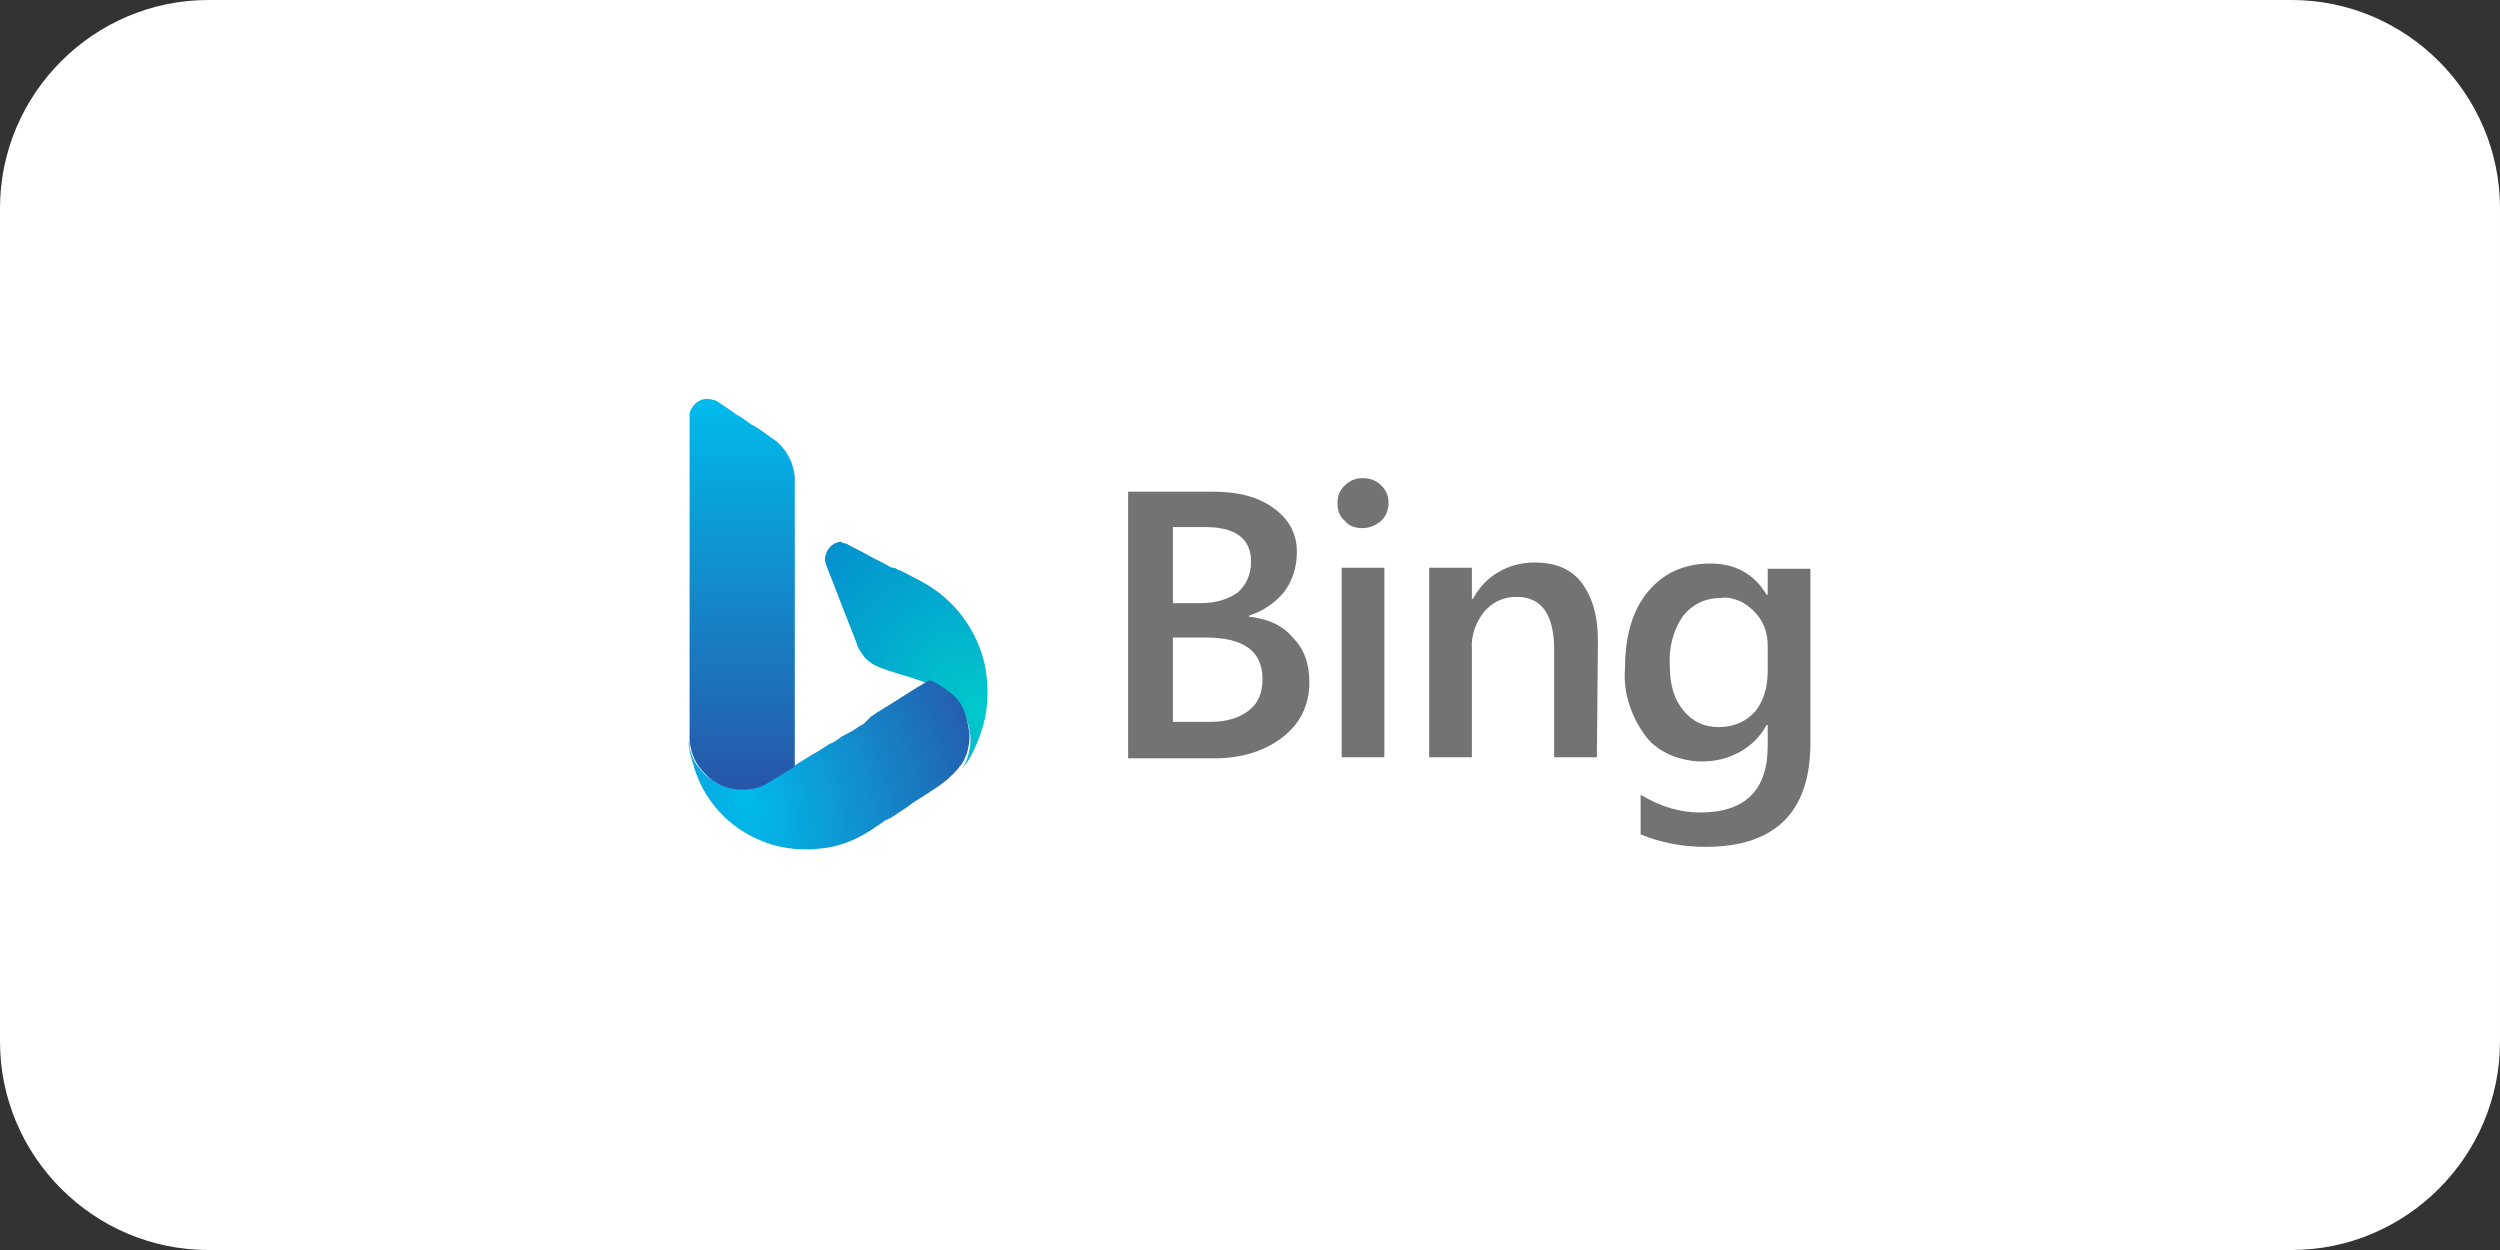 <?xml version="1.0" encoding="UTF-8"?>
<!-- Generator: Adobe Illustrator 25.4.1, SVG Export Plug-In . SVG Version: 6.00 Build 0)  -->
<svg xmlns="http://www.w3.org/2000/svg" xmlns:xlink="http://www.w3.org/1999/xlink" version="1.1" id="Layer_1" x="0px" y="0px" viewBox="0 0 240 120" style="enable-background:new 0 0 240 120;" xml:space="preserve">
<rect x="0" y="0" width="240" height="120" fill="#333333" stroke="none"/>
<style type="text/css">
	.st0{fill:#FFFFFF;}
	.st1{fill-rule:evenodd;clip-rule:evenodd;fill:url(#SVGID_1_);}
	.st2{fill:url(#SVGID_00000106849610406007951970000007893056116136016776_);}
	.st3{fill:url(#SVGID_00000103259692419444570410000002903784115912196230_);}
	.st4{fill:#737373;}
</style>
<g transform="translate(-470 -1922)">
	<path class="st0" d="M490,1922h200c11,0,20,9,20,20v80c0,11-9,20-20,20H490c-11,0-20-9-20-20v-80C470,1931,479,1922,490,1922z"></path>
</g>
<g>
	
		<radialGradient id="SVGID_1_" cx="18.948" cy="-666.735" r="4.246169e-02" gradientTransform="matrix(-346.463 -399.841 287.703 -249.295 198480.406 -158568.578)" gradientUnits="userSpaceOnUse">
		<stop offset="0" style="stop-color:#00CACC"></stop>
		<stop offset="1" style="stop-color:#048FCE"></stop>
	</radialGradient>
	<path class="st1" d="M80.7,52c-0.8,0.1-1.4,0.7-1.5,1.6c0,0.4,0,0.4,0.8,2.4c1.8,4.7,2.3,5.8,2.3,6c0.2,0.4,0.4,0.7,0.7,1.1   c0.2,0.2,0.4,0.4,0.7,0.6c0.5,0.3,0.7,0.4,2.6,1c1.8,0.5,2.8,0.9,3.6,1.3c1.1,0.5,1.9,1.2,2.4,1.9c0.3,0.5,0.7,1.5,0.8,2.4   c0.1,0.4,0.1,1.2,0,1.5c-0.1,0.7-0.3,1.3-0.7,1.9c-0.2,0.3-0.1,0.2,0.1-0.1c0.8-0.9,1.5-2.6,1.9-4c0.5-1.8,0.5-3.7,0.2-5.5   c-0.7-3.5-2.9-6.5-6-8.2c-0.2-0.1-0.9-0.5-1.9-1c-0.2-0.1-0.4-0.2-0.5-0.2c-0.1-0.1-0.3-0.2-0.5-0.2s-0.6-0.3-1-0.5   c-0.4-0.2-0.8-0.4-1-0.5c-0.4-0.2-0.7-0.4-0.9-0.5c-1-0.5-1.4-0.7-1.5-0.8c-0.1,0-0.4-0.1-0.5-0.1C80.9,52,80.8,52,80.7,52z"></path>
	
		<radialGradient id="SVGID_00000012435742247800595080000017841267296255436172_" cx="18.122" cy="-666.428" r="4.246169e-02" gradientTransform="matrix(526.003 -225.395 375.628 876.6 240866.766 588353)" gradientUnits="userSpaceOnUse">
		<stop offset="0" style="stop-color:#00BBEC"></stop>
		<stop offset="1" style="stop-color:#2756A9"></stop>
	</radialGradient>
	<path style="fill:url(#SVGID_00000012435742247800595080000017841267296255436172_);" d="M82.9,69.5c-0.1,0-0.1,0.1-0.2,0.1   c0,0-0.1,0.1-0.2,0.1c-0.2,0.2-0.9,0.6-1.5,0.9c-0.4,0.2-0.4,0.3-0.9,0.6c-0.2,0.1-0.4,0.2-0.4,0.2c-0.1,0-0.3,0.2-0.5,0.3   c-0.2,0.1-0.6,0.4-0.8,0.5c-0.2,0.1-0.7,0.4-1,0.6s-0.7,0.4-0.8,0.5c-0.2,0.1-0.3,0.2-0.4,0.2c0,0-1.6,1-2.4,1.5   c-0.6,0.4-1.3,0.6-2,0.7c-0.3,0-0.9,0-1.3,0c-0.9-0.1-1.7-0.5-2.4-1c-0.3-0.2-0.8-0.7-1-1c-0.5-0.6-0.8-1.3-0.9-2.1   c0-0.2-0.1-0.3-0.1-0.3c0,0,0,0.3,0.1,0.6c0,0.4,0.2,0.9,0.3,1.3c0.9,3.5,3.4,6.3,6.8,7.6c1,0.4,2,0.6,3,0.7c0.4,0,1.5,0.1,2,0   c1.9-0.1,3.6-0.7,5.3-1.8c0.2-0.1,0.4-0.3,0.6-0.4c0.2-0.1,0.4-0.3,0.6-0.4c0.1-0.1,0.2-0.2,0.3-0.2s0.2-0.1,0.2-0.1   c0.1,0,0.4-0.2,0.7-0.4l1.2-0.8l0.4-0.3l0,0l0,0l0,0l0.3-0.2l1.1-0.7c1.4-0.9,1.8-1.2,2.4-1.8c0.3-0.3,0.7-0.7,0.7-0.8   c0,0,0.1-0.1,0.2-0.2c0.3-0.5,0.6-1.1,0.7-1.9c0.1-0.3,0.1-1.2,0-1.5c-0.1-0.7-0.3-1.5-0.6-2.1c-0.4-0.9-1.3-1.6-2.5-2.3   c-0.3-0.2-0.7-0.3-0.7-0.3c0,0-1.2,0.7-2.6,1.6c-1.4,0.9-2.6,1.6-2.7,1.7c-0.1,0.1-0.2,0.1-0.3,0.2L82.9,69.5z"></path>
	
		<linearGradient id="SVGID_00000002364579843540275180000014542501516672522398_" gradientUnits="userSpaceOnUse" x1="71.209" y1="-215.744" x2="71.209" y2="-178.19" gradientTransform="matrix(1 0 0 1 0 254.005)">
		<stop offset="0" style="stop-color:#00BBEC"></stop>
		<stop offset="1" style="stop-color:#2756A9"></stop>
	</linearGradient>
	<path style="fill:url(#SVGID_00000002364579843540275180000014542501516672522398_);" d="M66.2,65.3l0,6l0.1,0.4   c0.2,1.1,0.7,1.9,1.4,2.6c0.3,0.3,0.6,0.6,1,0.8c0.8,0.5,1.6,0.7,2.6,0.7c1,0,1.8-0.2,2.7-0.8c0.1-0.1,0.7-0.4,1.3-0.8l1-0.6v-7.2   v-7.2v-6.5c0-4.2,0-6.7,0-6.9c-0.1-1.2-0.6-2.3-1.5-3.2c-0.3-0.3-0.5-0.4-1.2-0.9c-0.3-0.2-0.9-0.7-1.4-0.9c-0.4-0.3-1.1-0.8-1.5-1   c-0.4-0.3-1-0.7-1.3-0.9c-0.6-0.4-0.7-0.5-0.9-0.5c-0.3-0.1-0.5-0.1-0.8-0.1c-0.7,0.1-1.3,0.6-1.5,1.4c0,0.1,0,1.6,0,9.9v9.8h0   L66.2,65.3z"></path>
	<path class="st4" d="M108.3,72.7V47.2h8.1c2.5,0,4.4,0.5,5.9,1.6s2.2,2.5,2.2,4.2c0,1.4-0.4,2.7-1.2,3.8c-0.9,1.1-2.1,1.9-3.4,2.3   v0.1c1.8,0.2,3.2,0.8,4.2,2c1.1,1.1,1.6,2.5,1.6,4.3c0,2.2-0.9,4-2.6,5.3c-1.7,1.3-3.9,2-6.5,2H108.3z M112.6,50.6v7.3h2.7   c1.5,0,2.6-0.4,3.5-1c0.8-0.7,1.3-1.7,1.3-3c0-2.2-1.5-3.3-4.4-3.3L112.6,50.6L112.6,50.6z M112.6,61.2v8.1h3.6   c1.6,0,2.8-0.4,3.7-1.1c0.9-0.7,1.3-1.7,1.3-3c0-2.7-1.8-4-5.5-4H112.6z M130.8,50.7c-0.7,0-1.3-0.2-1.7-0.7   c-0.5-0.4-0.7-1-0.7-1.7c0-0.7,0.2-1.2,0.7-1.7c0.5-0.5,1.1-0.7,1.7-0.7c0.7,0,1.3,0.2,1.8,0.7c0.5,0.5,0.7,1,0.7,1.7   c0,0.6-0.2,1.2-0.7,1.7C132.1,50.4,131.5,50.7,130.8,50.7z M132.9,72.7h-4.1V54.5h4.1L132.9,72.7z M153.3,72.7h-4.1V62.4   c0-3.4-1.2-5.1-3.6-5.1c-1.3,0-2.3,0.5-3.1,1.4c-0.8,1-1.3,2.3-1.2,3.6v10.4h-4.1V54.5h4.1v3h0.1c0.6-1.1,1.4-2,2.5-2.6   c1-0.6,2.2-0.9,3.4-0.9c2,0,3.5,0.6,4.5,1.9c1,1.3,1.6,3.1,1.6,5.6L153.3,72.7L153.3,72.7z M173.8,71.3c0,6.7-3.4,10-10.1,10   c-2.1,0-4.3-0.4-6.2-1.2v-3.8c2,1.2,3.9,1.7,5.7,1.7c4.3,0,6.5-2.1,6.5-6.4v-2h-0.1c-0.6,1.1-1.5,2-2.6,2.6   c-1.1,0.6-2.3,0.9-3.6,0.9c-1,0-2-0.2-3-0.6c-0.9-0.4-1.8-1-2.4-1.8c-1.4-1.9-2.2-4.2-2-6.5c0-3.1,0.7-5.6,2.2-7.4   c1.5-1.8,3.5-2.7,6-2.7c2.4,0,4.2,1,5.4,3h0.1v-2.5h4.1L173.8,71.3z M169.7,64.4V62c0-1.3-0.4-2.4-1.3-3.3c-0.4-0.4-0.9-0.8-1.4-1   c-0.5-0.2-1.1-0.4-1.7-0.3c-1.6,0-2.8,0.6-3.7,1.7c-1,1.4-1.4,3.1-1.3,4.8c0,1.8,0.4,3.2,1.3,4.3c0.9,1.1,2,1.6,3.4,1.6   c1.4,0,2.6-0.5,3.5-1.5C169.3,67.3,169.7,66,169.7,64.4L169.7,64.4z"></path>
</g>
</svg>
